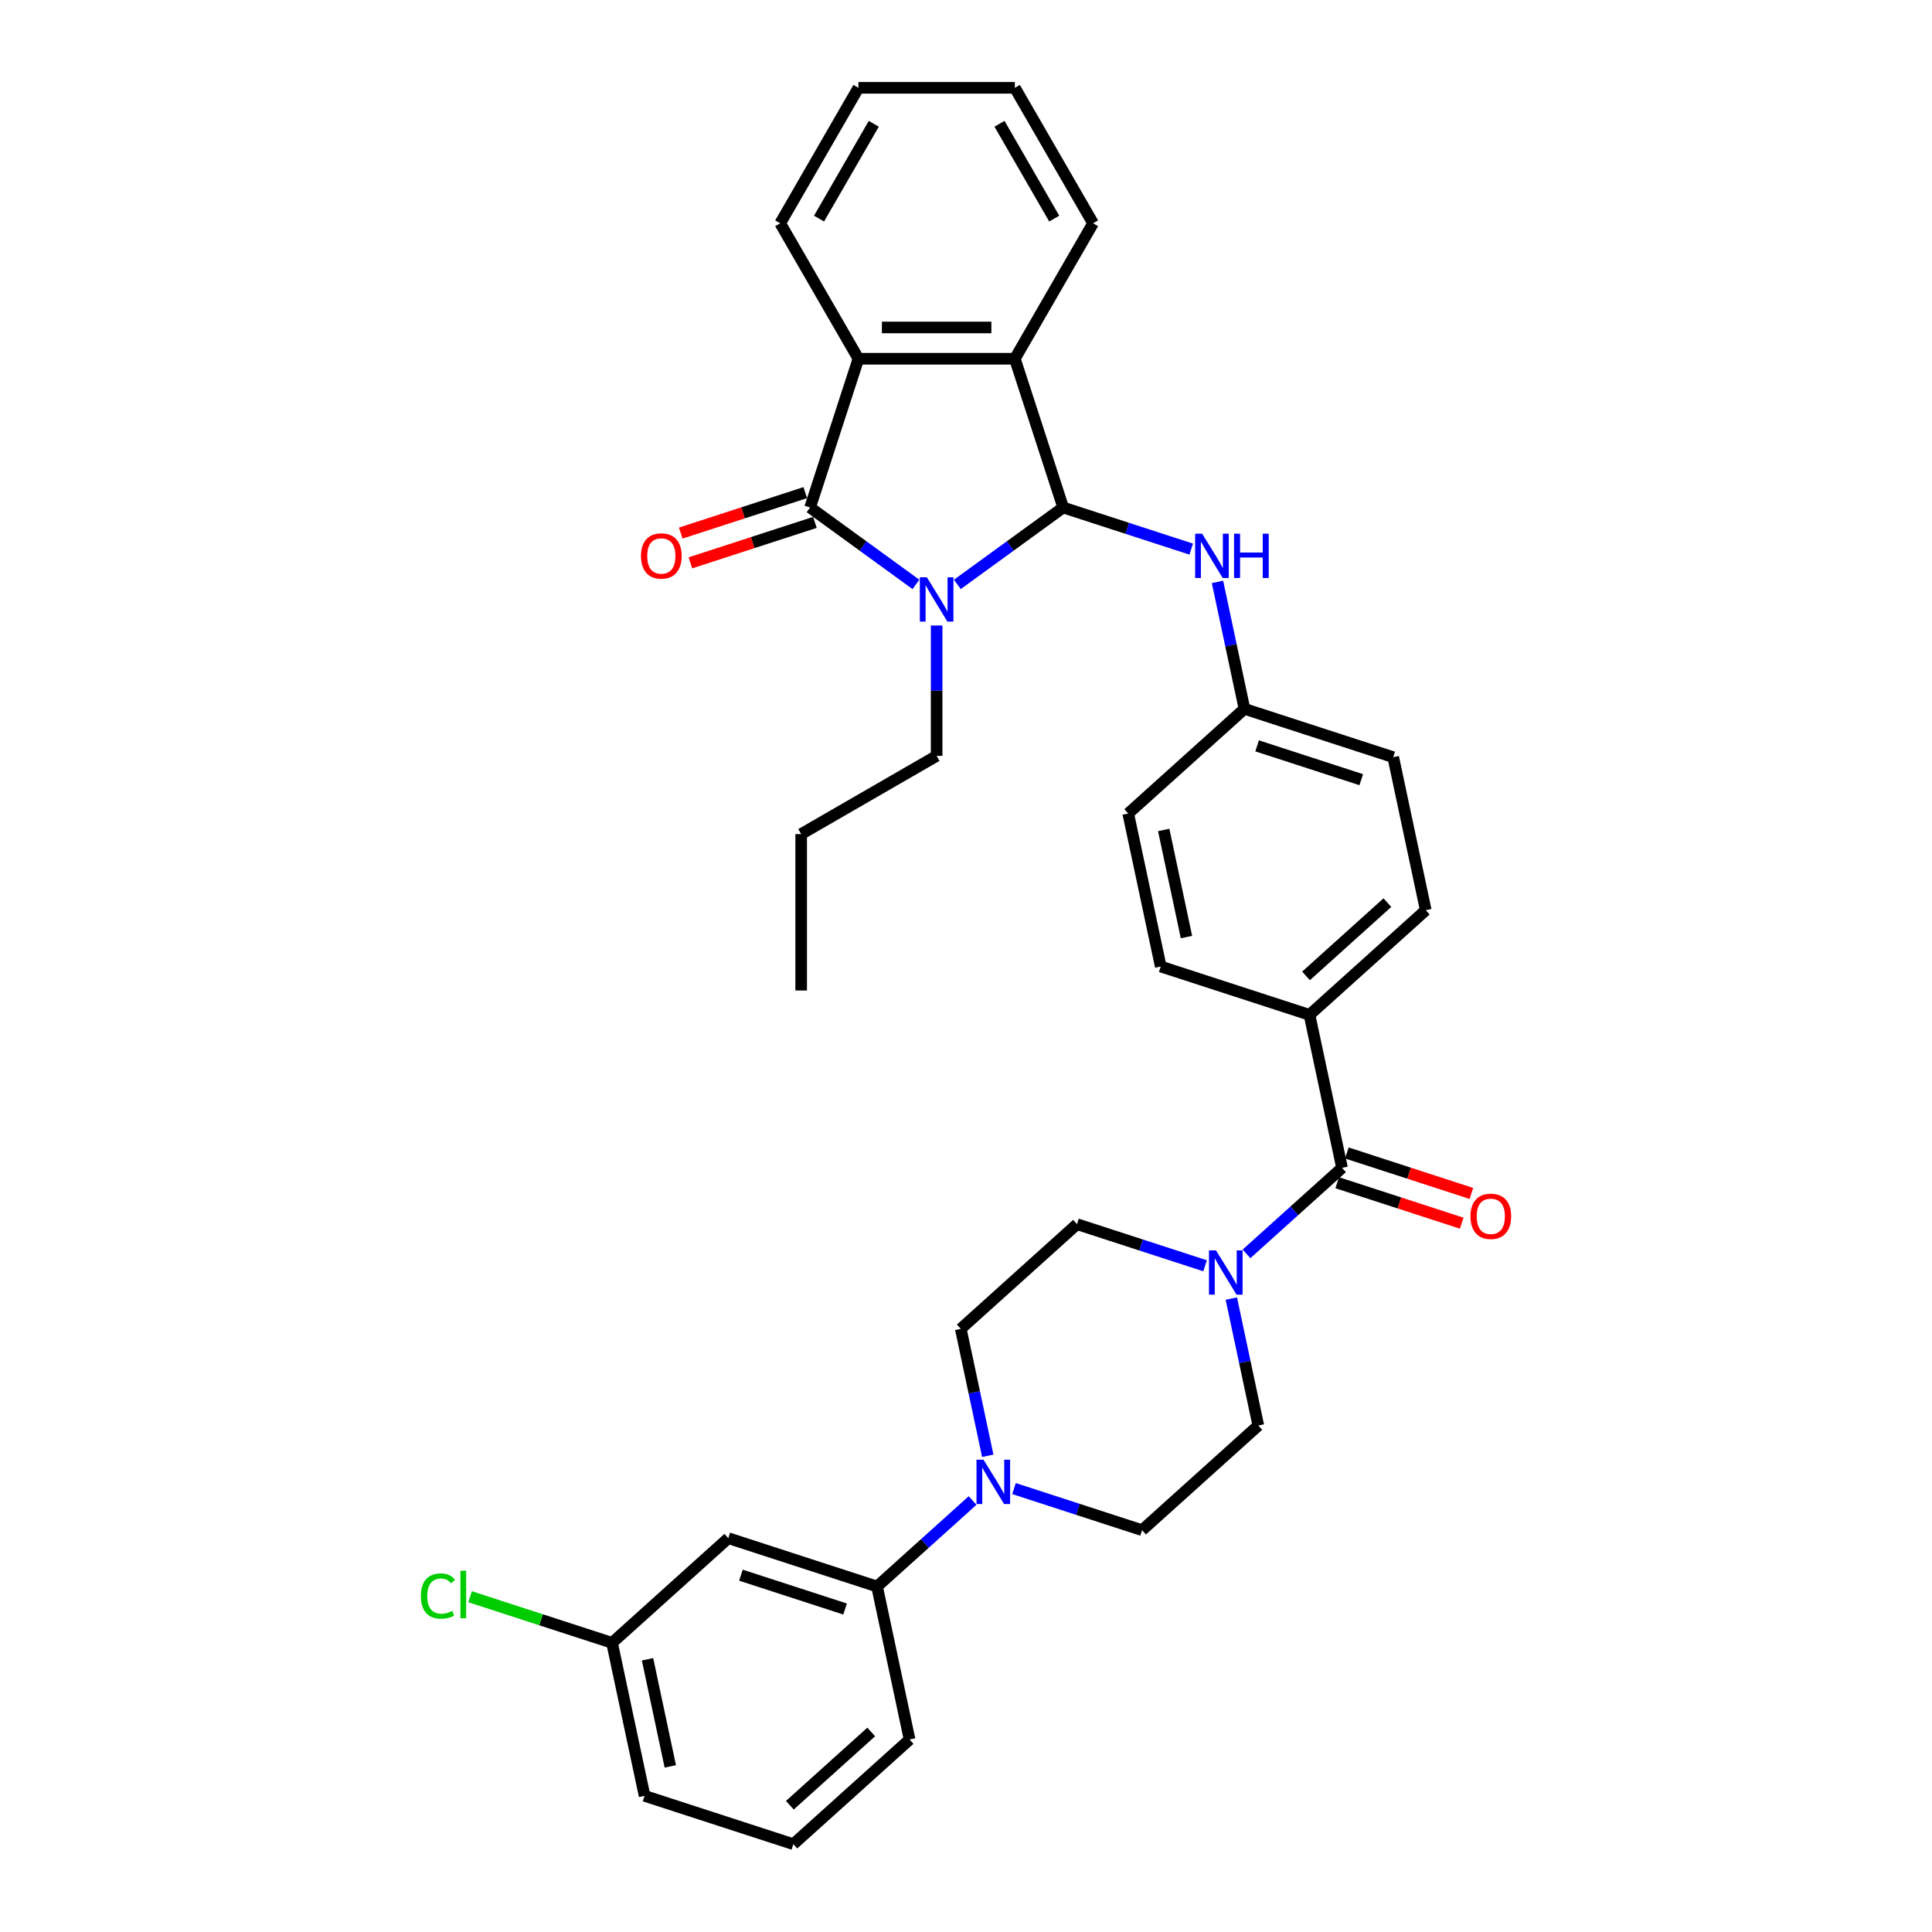 <?xml version='1.0' encoding='iso-8859-1'?>
<svg version='1.1' baseProfile='full'
              xmlns='http://www.w3.org/2000/svg'
                      xmlns:rdkit='http://www.rdkit.org/xml'
                      xmlns:xlink='http://www.w3.org/1999/xlink'
                  xml:space='preserve'
width='1000px' height='1000px' viewBox='0 0 1000 1000'>
<!-- END OF HEADER -->
<rect style='opacity:1.0;fill:#FFFFFF;stroke:none' width='1000' height='1000' x='0' y='0'> </rect>
<path class='bond-0' d='M 692.132,612.179 L 724.357,622.65' style='fill:none;fill-rule:evenodd;stroke:#000000;stroke-width:6px;stroke-linecap:butt;stroke-linejoin:miter;stroke-opacity:1' />
<path class='bond-0' d='M 724.357,622.65 L 756.583,633.12' style='fill:none;fill-rule:evenodd;stroke:#FF0000;stroke-width:6px;stroke-linecap:butt;stroke-linejoin:miter;stroke-opacity:1' />
<path class='bond-0' d='M 697.135,596.779 L 729.361,607.25' style='fill:none;fill-rule:evenodd;stroke:#000000;stroke-width:6px;stroke-linecap:butt;stroke-linejoin:miter;stroke-opacity:1' />
<path class='bond-0' d='M 729.361,607.25 L 761.586,617.72' style='fill:none;fill-rule:evenodd;stroke:#FF0000;stroke-width:6px;stroke-linecap:butt;stroke-linejoin:miter;stroke-opacity:1' />
<path class='bond-1' d='M 694.634,604.479 L 669.91,626.74' style='fill:none;fill-rule:evenodd;stroke:#000000;stroke-width:6px;stroke-linecap:butt;stroke-linejoin:miter;stroke-opacity:1' />
<path class='bond-1' d='M 669.91,626.74 L 645.186,649.002' style='fill:none;fill-rule:evenodd;stroke:#0000FF;stroke-width:6px;stroke-linecap:butt;stroke-linejoin:miter;stroke-opacity:1' />
<path class='bond-2' d='M 694.634,604.479 L 677.8,525.285' style='fill:none;fill-rule:evenodd;stroke:#000000;stroke-width:6px;stroke-linecap:butt;stroke-linejoin:miter;stroke-opacity:1' />
<path class='bond-3' d='M 503.413,776.655 L 478.689,798.916' style='fill:none;fill-rule:evenodd;stroke:#0000FF;stroke-width:6px;stroke-linecap:butt;stroke-linejoin:miter;stroke-opacity:1' />
<path class='bond-3' d='M 478.689,798.916 L 453.966,821.177' style='fill:none;fill-rule:evenodd;stroke:#000000;stroke-width:6px;stroke-linecap:butt;stroke-linejoin:miter;stroke-opacity:1' />
<path class='bond-4' d='M 524.852,770.486 L 557.992,781.254' style='fill:none;fill-rule:evenodd;stroke:#0000FF;stroke-width:6px;stroke-linecap:butt;stroke-linejoin:miter;stroke-opacity:1' />
<path class='bond-4' d='M 557.992,781.254 L 591.133,792.022' style='fill:none;fill-rule:evenodd;stroke:#000000;stroke-width:6px;stroke-linecap:butt;stroke-linejoin:miter;stroke-opacity:1' />
<path class='bond-5' d='M 511.265,753.514 L 504.282,720.662' style='fill:none;fill-rule:evenodd;stroke:#0000FF;stroke-width:6px;stroke-linecap:butt;stroke-linejoin:miter;stroke-opacity:1' />
<path class='bond-5' d='M 504.282,720.662 L 497.299,687.809' style='fill:none;fill-rule:evenodd;stroke:#000000;stroke-width:6px;stroke-linecap:butt;stroke-linejoin:miter;stroke-opacity:1' />
<path class='bond-6' d='M 637.334,672.142 L 644.317,704.994' style='fill:none;fill-rule:evenodd;stroke:#0000FF;stroke-width:6px;stroke-linecap:butt;stroke-linejoin:miter;stroke-opacity:1' />
<path class='bond-6' d='M 644.317,704.994 L 651.3,737.847' style='fill:none;fill-rule:evenodd;stroke:#000000;stroke-width:6px;stroke-linecap:butt;stroke-linejoin:miter;stroke-opacity:1' />
<path class='bond-7' d='M 623.747,655.171 L 590.607,644.403' style='fill:none;fill-rule:evenodd;stroke:#0000FF;stroke-width:6px;stroke-linecap:butt;stroke-linejoin:miter;stroke-opacity:1' />
<path class='bond-7' d='M 590.607,644.403 L 557.466,633.635' style='fill:none;fill-rule:evenodd;stroke:#000000;stroke-width:6px;stroke-linecap:butt;stroke-linejoin:miter;stroke-opacity:1' />
<path class='bond-8' d='M 453.966,821.177 L 376.965,796.159' style='fill:none;fill-rule:evenodd;stroke:#000000;stroke-width:6px;stroke-linecap:butt;stroke-linejoin:miter;stroke-opacity:1' />
<path class='bond-8' d='M 437.412,832.825 L 383.512,815.311' style='fill:none;fill-rule:evenodd;stroke:#000000;stroke-width:6px;stroke-linecap:butt;stroke-linejoin:miter;stroke-opacity:1' />
<path class='bond-9' d='M 453.966,821.177 L 470.799,900.371' style='fill:none;fill-rule:evenodd;stroke:#000000;stroke-width:6px;stroke-linecap:butt;stroke-linejoin:miter;stroke-opacity:1' />
<path class='bond-10' d='M 616.582,284.222 L 583.441,273.454' style='fill:none;fill-rule:evenodd;stroke:#0000FF;stroke-width:6px;stroke-linecap:butt;stroke-linejoin:miter;stroke-opacity:1' />
<path class='bond-10' d='M 583.441,273.454 L 550.301,262.686' style='fill:none;fill-rule:evenodd;stroke:#000000;stroke-width:6px;stroke-linecap:butt;stroke-linejoin:miter;stroke-opacity:1' />
<path class='bond-11' d='M 630.168,301.193 L 637.151,334.046' style='fill:none;fill-rule:evenodd;stroke:#0000FF;stroke-width:6px;stroke-linecap:butt;stroke-linejoin:miter;stroke-opacity:1' />
<path class='bond-11' d='M 637.151,334.046 L 644.134,366.898' style='fill:none;fill-rule:evenodd;stroke:#000000;stroke-width:6px;stroke-linecap:butt;stroke-linejoin:miter;stroke-opacity:1' />
<path class='bond-12' d='M 677.8,525.285 L 737.967,471.111' style='fill:none;fill-rule:evenodd;stroke:#000000;stroke-width:6px;stroke-linecap:butt;stroke-linejoin:miter;stroke-opacity:1' />
<path class='bond-12' d='M 675.991,505.126 L 718.107,467.204' style='fill:none;fill-rule:evenodd;stroke:#000000;stroke-width:6px;stroke-linecap:butt;stroke-linejoin:miter;stroke-opacity:1' />
<path class='bond-13' d='M 677.8,525.285 L 600.8,500.267' style='fill:none;fill-rule:evenodd;stroke:#000000;stroke-width:6px;stroke-linecap:butt;stroke-linejoin:miter;stroke-opacity:1' />
<path class='bond-14' d='M 550.301,262.686 L 525.282,185.686' style='fill:none;fill-rule:evenodd;stroke:#000000;stroke-width:6px;stroke-linecap:butt;stroke-linejoin:miter;stroke-opacity:1' />
<path class='bond-15' d='M 550.301,262.686 L 522.911,282.586' style='fill:none;fill-rule:evenodd;stroke:#000000;stroke-width:6px;stroke-linecap:butt;stroke-linejoin:miter;stroke-opacity:1' />
<path class='bond-15' d='M 522.911,282.586 L 495.52,302.487' style='fill:none;fill-rule:evenodd;stroke:#0000FF;stroke-width:6px;stroke-linecap:butt;stroke-linejoin:miter;stroke-opacity:1' />
<path class='bond-16' d='M 525.282,185.686 L 444.32,185.686' style='fill:none;fill-rule:evenodd;stroke:#000000;stroke-width:6px;stroke-linecap:butt;stroke-linejoin:miter;stroke-opacity:1' />
<path class='bond-16' d='M 513.138,169.494 L 456.464,169.494' style='fill:none;fill-rule:evenodd;stroke:#000000;stroke-width:6px;stroke-linecap:butt;stroke-linejoin:miter;stroke-opacity:1' />
<path class='bond-17' d='M 525.282,185.686 L 565.764,115.57' style='fill:none;fill-rule:evenodd;stroke:#000000;stroke-width:6px;stroke-linecap:butt;stroke-linejoin:miter;stroke-opacity:1' />
<path class='bond-18' d='M 474.081,302.487 L 446.691,282.586' style='fill:none;fill-rule:evenodd;stroke:#0000FF;stroke-width:6px;stroke-linecap:butt;stroke-linejoin:miter;stroke-opacity:1' />
<path class='bond-18' d='M 446.691,282.586 L 419.301,262.686' style='fill:none;fill-rule:evenodd;stroke:#000000;stroke-width:6px;stroke-linecap:butt;stroke-linejoin:miter;stroke-opacity:1' />
<path class='bond-19' d='M 484.801,323.763 L 484.801,357.5' style='fill:none;fill-rule:evenodd;stroke:#0000FF;stroke-width:6px;stroke-linecap:butt;stroke-linejoin:miter;stroke-opacity:1' />
<path class='bond-19' d='M 484.801,357.5 L 484.801,391.238' style='fill:none;fill-rule:evenodd;stroke:#000000;stroke-width:6px;stroke-linecap:butt;stroke-linejoin:miter;stroke-opacity:1' />
<path class='bond-20' d='M 444.32,185.686 L 419.301,262.686' style='fill:none;fill-rule:evenodd;stroke:#000000;stroke-width:6px;stroke-linecap:butt;stroke-linejoin:miter;stroke-opacity:1' />
<path class='bond-21' d='M 444.32,185.686 L 403.838,115.57' style='fill:none;fill-rule:evenodd;stroke:#000000;stroke-width:6px;stroke-linecap:butt;stroke-linejoin:miter;stroke-opacity:1' />
<path class='bond-22' d='M 565.764,115.57 L 525.282,45.455' style='fill:none;fill-rule:evenodd;stroke:#000000;stroke-width:6px;stroke-linecap:butt;stroke-linejoin:miter;stroke-opacity:1' />
<path class='bond-22' d='M 545.668,113.149 L 517.331,64.068' style='fill:none;fill-rule:evenodd;stroke:#000000;stroke-width:6px;stroke-linecap:butt;stroke-linejoin:miter;stroke-opacity:1' />
<path class='bond-23' d='M 416.799,254.986 L 384.573,265.457' style='fill:none;fill-rule:evenodd;stroke:#000000;stroke-width:6px;stroke-linecap:butt;stroke-linejoin:miter;stroke-opacity:1' />
<path class='bond-23' d='M 384.573,265.457 L 352.348,275.928' style='fill:none;fill-rule:evenodd;stroke:#FF0000;stroke-width:6px;stroke-linecap:butt;stroke-linejoin:miter;stroke-opacity:1' />
<path class='bond-23' d='M 421.803,270.386 L 389.577,280.857' style='fill:none;fill-rule:evenodd;stroke:#000000;stroke-width:6px;stroke-linecap:butt;stroke-linejoin:miter;stroke-opacity:1' />
<path class='bond-23' d='M 389.577,280.857 L 357.352,291.328' style='fill:none;fill-rule:evenodd;stroke:#FF0000;stroke-width:6px;stroke-linecap:butt;stroke-linejoin:miter;stroke-opacity:1' />
<path class='bond-24' d='M 403.838,115.57 L 444.32,45.455' style='fill:none;fill-rule:evenodd;stroke:#000000;stroke-width:6px;stroke-linecap:butt;stroke-linejoin:miter;stroke-opacity:1' />
<path class='bond-24' d='M 423.934,113.149 L 452.27,64.068' style='fill:none;fill-rule:evenodd;stroke:#000000;stroke-width:6px;stroke-linecap:butt;stroke-linejoin:miter;stroke-opacity:1' />
<path class='bond-25' d='M 525.282,45.455 L 444.32,45.455' style='fill:none;fill-rule:evenodd;stroke:#000000;stroke-width:6px;stroke-linecap:butt;stroke-linejoin:miter;stroke-opacity:1' />
<path class='bond-26' d='M 484.801,391.238 L 414.685,431.719' style='fill:none;fill-rule:evenodd;stroke:#000000;stroke-width:6px;stroke-linecap:butt;stroke-linejoin:miter;stroke-opacity:1' />
<path class='bond-27' d='M 414.685,431.719 L 414.685,512.682' style='fill:none;fill-rule:evenodd;stroke:#000000;stroke-width:6px;stroke-linecap:butt;stroke-linejoin:miter;stroke-opacity:1' />
<path class='bond-28' d='M 737.967,471.111 L 721.134,391.917' style='fill:none;fill-rule:evenodd;stroke:#000000;stroke-width:6px;stroke-linecap:butt;stroke-linejoin:miter;stroke-opacity:1' />
<path class='bond-29' d='M 600.8,500.267 L 583.967,421.073' style='fill:none;fill-rule:evenodd;stroke:#000000;stroke-width:6px;stroke-linecap:butt;stroke-linejoin:miter;stroke-opacity:1' />
<path class='bond-29' d='M 614.114,485.021 L 602.331,429.585' style='fill:none;fill-rule:evenodd;stroke:#000000;stroke-width:6px;stroke-linecap:butt;stroke-linejoin:miter;stroke-opacity:1' />
<path class='bond-30' d='M 644.134,366.898 L 583.967,421.073' style='fill:none;fill-rule:evenodd;stroke:#000000;stroke-width:6px;stroke-linecap:butt;stroke-linejoin:miter;stroke-opacity:1' />
<path class='bond-31' d='M 644.134,366.898 L 721.134,391.917' style='fill:none;fill-rule:evenodd;stroke:#000000;stroke-width:6px;stroke-linecap:butt;stroke-linejoin:miter;stroke-opacity:1' />
<path class='bond-31' d='M 650.681,386.051 L 704.581,403.565' style='fill:none;fill-rule:evenodd;stroke:#000000;stroke-width:6px;stroke-linecap:butt;stroke-linejoin:miter;stroke-opacity:1' />
<path class='bond-32' d='M 376.965,796.159 L 316.798,850.333' style='fill:none;fill-rule:evenodd;stroke:#000000;stroke-width:6px;stroke-linecap:butt;stroke-linejoin:miter;stroke-opacity:1' />
<path class='bond-33' d='M 316.798,850.333 L 280.055,838.395' style='fill:none;fill-rule:evenodd;stroke:#000000;stroke-width:6px;stroke-linecap:butt;stroke-linejoin:miter;stroke-opacity:1' />
<path class='bond-33' d='M 280.055,838.395 L 243.312,826.456' style='fill:none;fill-rule:evenodd;stroke:#00CC00;stroke-width:6px;stroke-linecap:butt;stroke-linejoin:miter;stroke-opacity:1' />
<path class='bond-34' d='M 316.798,850.333 L 333.631,929.527' style='fill:none;fill-rule:evenodd;stroke:#000000;stroke-width:6px;stroke-linecap:butt;stroke-linejoin:miter;stroke-opacity:1' />
<path class='bond-34' d='M 335.162,858.846 L 346.945,914.281' style='fill:none;fill-rule:evenodd;stroke:#000000;stroke-width:6px;stroke-linecap:butt;stroke-linejoin:miter;stroke-opacity:1' />
<path class='bond-35' d='M 591.133,792.022 L 651.3,737.847' style='fill:none;fill-rule:evenodd;stroke:#000000;stroke-width:6px;stroke-linecap:butt;stroke-linejoin:miter;stroke-opacity:1' />
<path class='bond-36' d='M 497.299,687.809 L 557.466,633.635' style='fill:none;fill-rule:evenodd;stroke:#000000;stroke-width:6px;stroke-linecap:butt;stroke-linejoin:miter;stroke-opacity:1' />
<path class='bond-37' d='M 470.799,900.371 L 410.632,954.545' style='fill:none;fill-rule:evenodd;stroke:#000000;stroke-width:6px;stroke-linecap:butt;stroke-linejoin:miter;stroke-opacity:1' />
<path class='bond-37' d='M 450.939,896.464 L 408.822,934.386' style='fill:none;fill-rule:evenodd;stroke:#000000;stroke-width:6px;stroke-linecap:butt;stroke-linejoin:miter;stroke-opacity:1' />
<path class='bond-38' d='M 410.632,954.545 L 333.631,929.527' style='fill:none;fill-rule:evenodd;stroke:#000000;stroke-width:6px;stroke-linecap:butt;stroke-linejoin:miter;stroke-opacity:1' />
<path  class='atom-1' d='M 509.064 755.538
L 516.578 767.683
Q 517.322 768.881, 518.521 771.051
Q 519.719 773.221, 519.784 773.35
L 519.784 755.538
L 522.828 755.538
L 522.828 778.467
L 519.687 778.467
L 511.623 765.189
Q 510.684 763.635, 509.68 761.854
Q 508.708 760.072, 508.417 759.522
L 508.417 778.467
L 505.437 778.467
L 505.437 755.538
L 509.064 755.538
' fill='#0000FF'/>
<path  class='atom-2' d='M 761.108 629.563
Q 761.108 624.057, 763.829 620.98
Q 766.549 617.904, 771.634 617.904
Q 776.718 617.904, 779.438 620.98
Q 782.159 624.057, 782.159 629.563
Q 782.159 635.133, 779.406 638.306
Q 776.653 641.448, 771.634 641.448
Q 766.582 641.448, 763.829 638.306
Q 761.108 635.165, 761.108 629.563
M 771.634 638.857
Q 775.131 638.857, 777.01 636.525
Q 778.92 634.161, 778.92 629.563
Q 778.92 625.061, 777.01 622.794
Q 775.131 620.495, 771.634 620.495
Q 768.136 620.495, 766.225 622.762
Q 764.347 625.029, 764.347 629.563
Q 764.347 634.194, 766.225 636.525
Q 768.136 638.857, 771.634 638.857
' fill='#FF0000'/>
<path  class='atom-3' d='M 629.398 647.189
L 636.912 659.334
Q 637.656 660.532, 638.855 662.702
Q 640.053 664.871, 640.118 665.001
L 640.118 647.189
L 643.162 647.189
L 643.162 670.118
L 640.021 670.118
L 631.957 656.84
Q 631.018 655.285, 630.014 653.504
Q 629.042 651.723, 628.751 651.173
L 628.751 670.118
L 625.771 670.118
L 625.771 647.189
L 629.398 647.189
' fill='#0000FF'/>
<path  class='atom-5' d='M 622.233 276.241
L 629.746 288.385
Q 630.491 289.583, 631.689 291.753
Q 632.888 293.923, 632.952 294.052
L 632.952 276.241
L 635.997 276.241
L 635.997 299.169
L 632.855 299.169
L 624.791 285.891
Q 623.852 284.337, 622.848 282.556
Q 621.877 280.775, 621.585 280.224
L 621.585 299.169
L 618.606 299.169
L 618.606 276.241
L 622.233 276.241
' fill='#0000FF'/>
<path  class='atom-5' d='M 638.749 276.241
L 641.858 276.241
L 641.858 285.989
L 653.582 285.989
L 653.582 276.241
L 656.691 276.241
L 656.691 299.169
L 653.582 299.169
L 653.582 288.579
L 641.858 288.579
L 641.858 299.169
L 638.749 299.169
L 638.749 276.241
' fill='#0000FF'/>
<path  class='atom-9' d='M 479.733 298.811
L 487.246 310.955
Q 487.991 312.153, 489.189 314.323
Q 490.387 316.493, 490.452 316.622
L 490.452 298.811
L 493.496 298.811
L 493.496 321.739
L 490.355 321.739
L 482.291 308.461
Q 481.352 306.907, 480.348 305.126
Q 479.376 303.344, 479.085 302.794
L 479.085 321.739
L 476.105 321.739
L 476.105 298.811
L 479.733 298.811
' fill='#0000FF'/>
<path  class='atom-15' d='M 331.775 287.77
Q 331.775 282.264, 334.496 279.188
Q 337.216 276.111, 342.301 276.111
Q 347.385 276.111, 350.105 279.188
Q 352.826 282.264, 352.826 287.77
Q 352.826 293.34, 350.073 296.514
Q 347.32 299.655, 342.301 299.655
Q 337.249 299.655, 334.496 296.514
Q 331.775 293.372, 331.775 287.77
M 342.301 297.064
Q 345.798 297.064, 347.676 294.733
Q 349.587 292.368, 349.587 287.77
Q 349.587 283.268, 347.676 281.001
Q 345.798 278.702, 342.301 278.702
Q 338.803 278.702, 336.892 280.969
Q 335.014 283.236, 335.014 287.77
Q 335.014 292.401, 336.892 294.733
Q 338.803 297.064, 342.301 297.064
' fill='#FF0000'/>
<path  class='atom-27' d='M 217.841 826.108
Q 217.841 820.408, 220.497 817.429
Q 223.185 814.417, 228.269 814.417
Q 232.997 814.417, 235.523 817.752
L 233.386 819.501
Q 231.54 817.072, 228.269 817.072
Q 224.804 817.072, 222.958 819.404
Q 221.144 821.703, 221.144 826.108
Q 221.144 830.642, 223.023 832.973
Q 224.934 835.305, 228.625 835.305
Q 231.151 835.305, 234.099 833.783
L 235.005 836.212
Q 233.807 836.989, 231.993 837.442
Q 230.18 837.896, 228.172 837.896
Q 223.185 837.896, 220.497 834.852
Q 217.841 831.807, 217.841 826.108
' fill='#00CC00'/>
<path  class='atom-27' d='M 238.309 813.024
L 241.288 813.024
L 241.288 837.604
L 238.309 837.604
L 238.309 813.024
' fill='#00CC00'/>
</svg>
